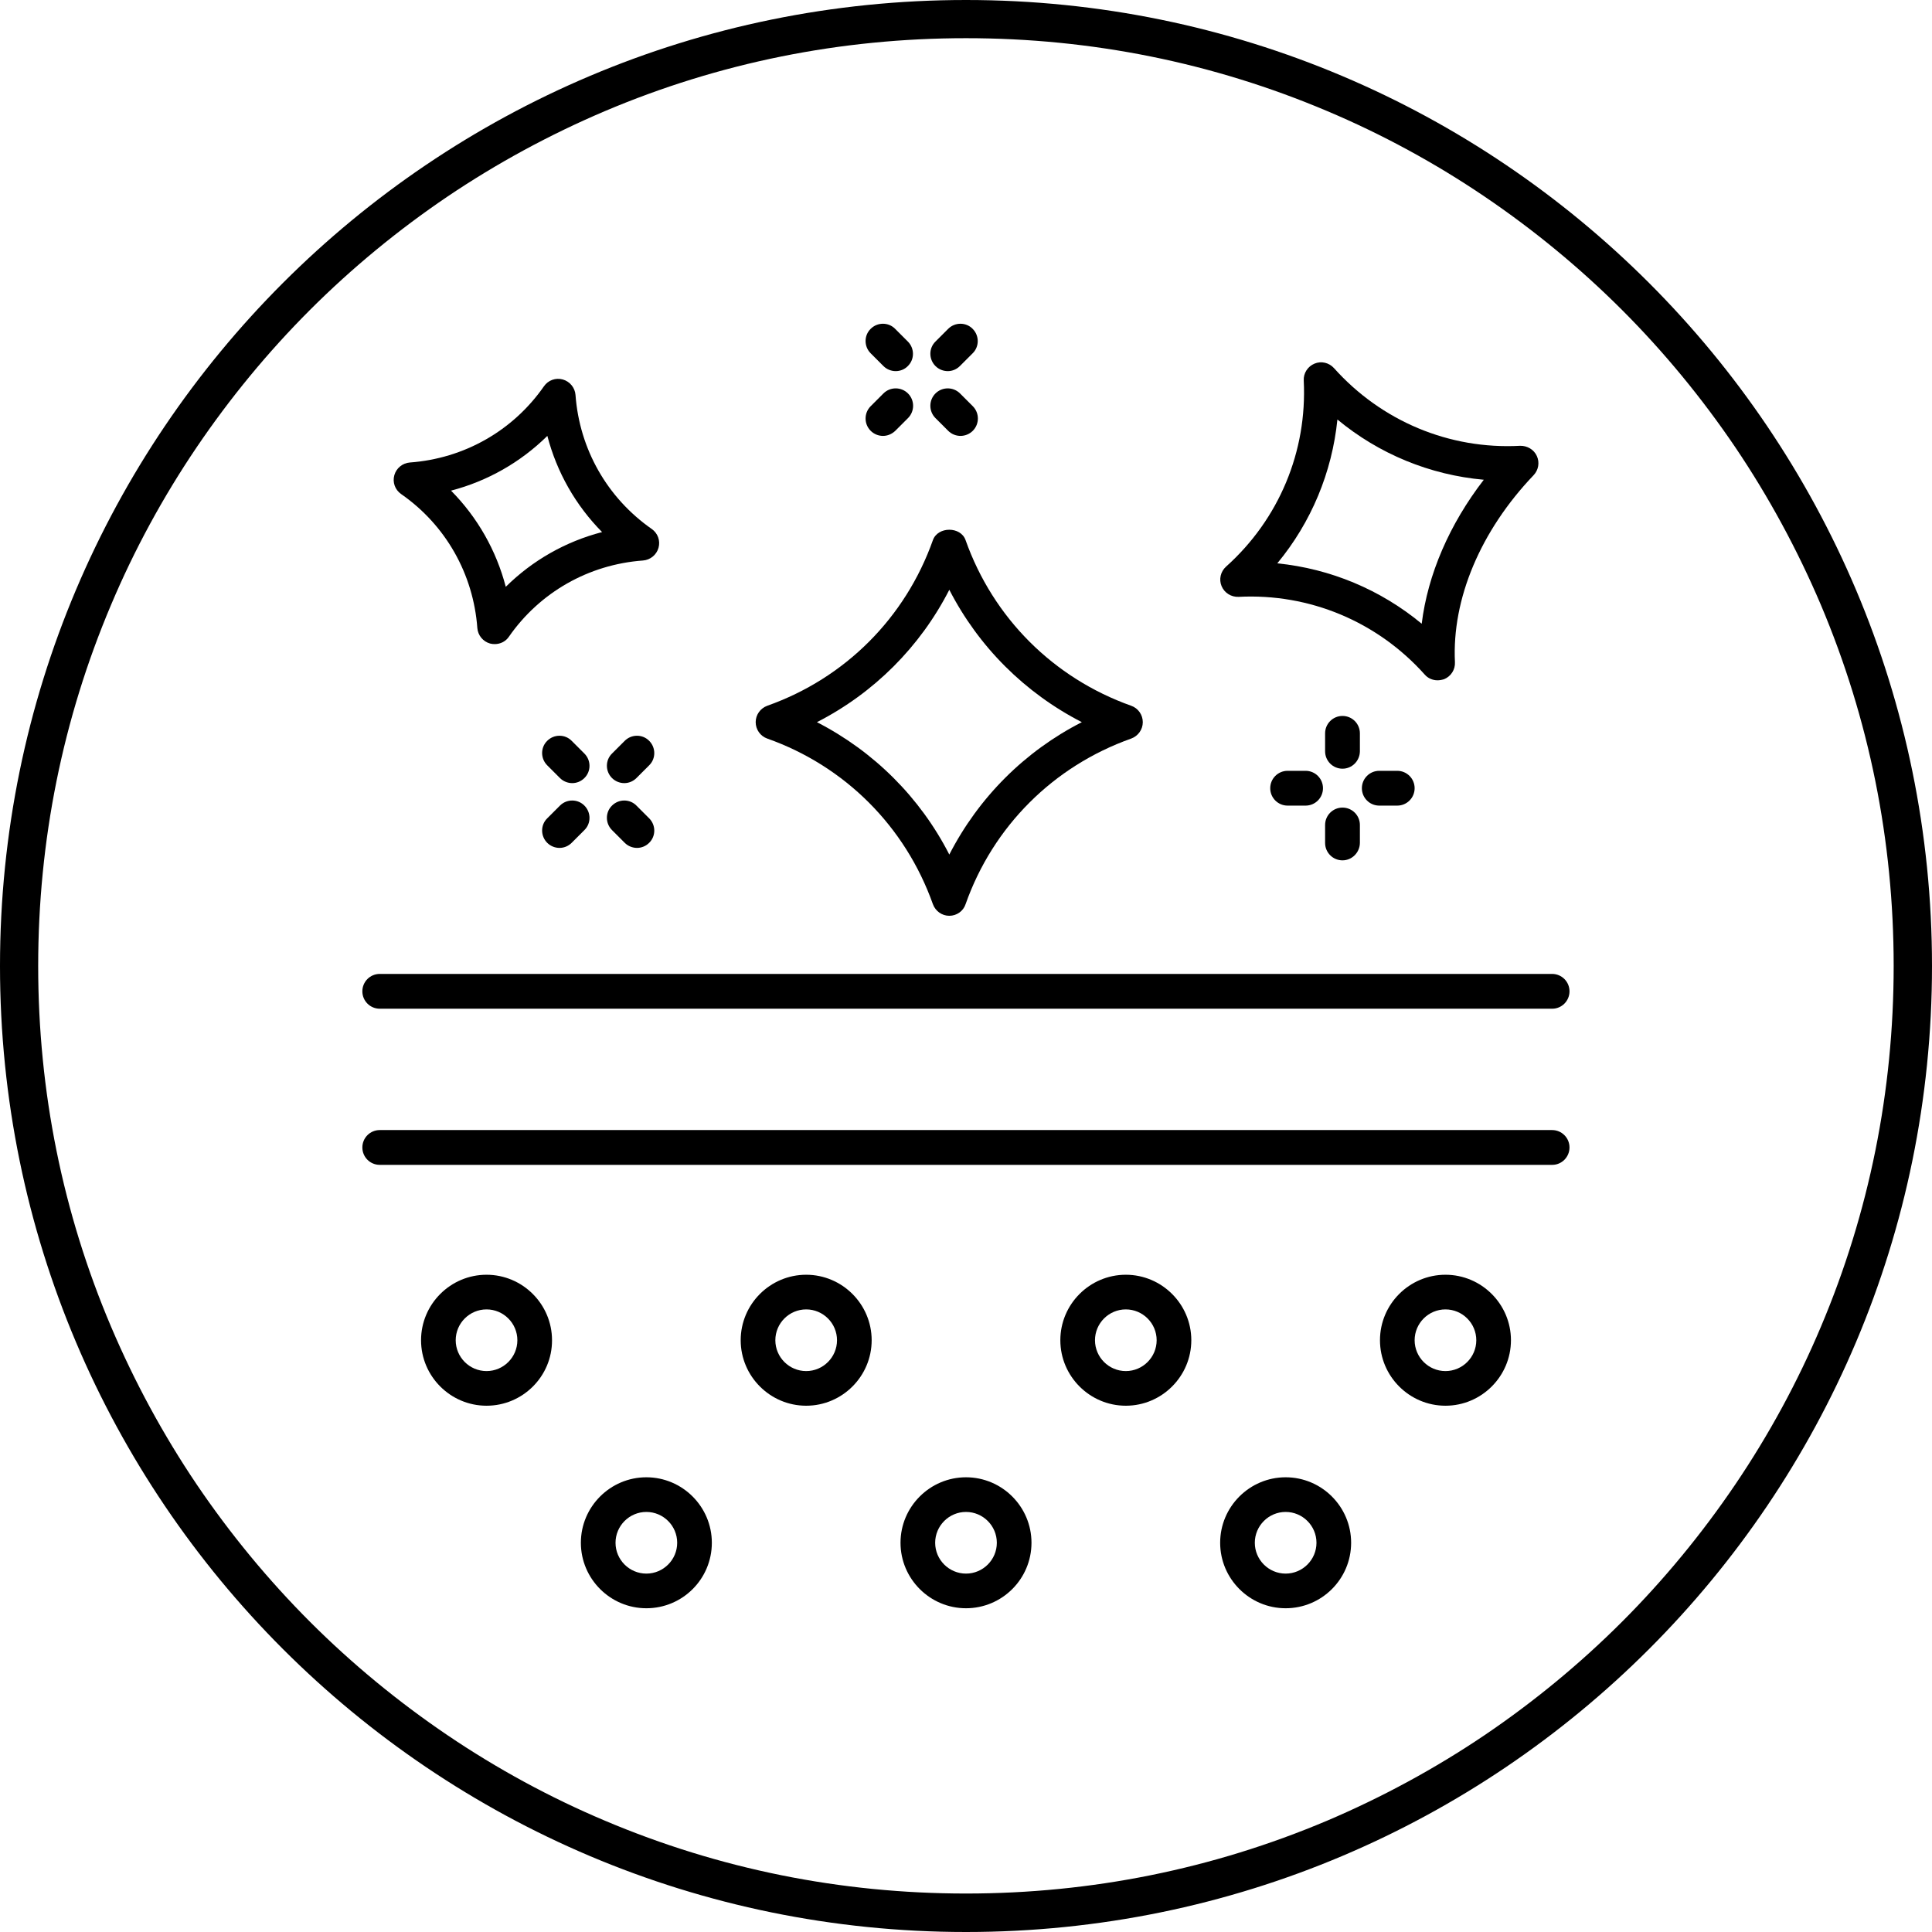 <?xml version="1.0" encoding="utf-8"?>
<!-- Generator: Adobe Illustrator 26.0.3, SVG Export Plug-In . SVG Version: 6.00 Build 0)  -->
<svg version="1.1" id="Layer_1" xmlns="http://www.w3.org/2000/svg" xmlns:xlink="http://www.w3.org/1999/xlink" x="0px" y="0px"
	 viewBox="0 0 1366 1366" style="enable-background:new 0 0 1366 1366;" xml:space="preserve">
<style type="text/css">
	.st0{display:none;}
	.st1{display:inline;}
	.st2{fill:#000000;}
</style>
<g class="st0">
	<g class="st1">
		<g>
			<path class="st2" d="M423.2,790.3c-7.8,0-14.1-6.3-14.1-14.1V358.1c0-7.8,6.3-14.1,14.1-14.1c7.8,0,14.1,6.3,14.1,14.1v418.2
				C437.3,784,431,790.3,423.2,790.3z"/>
		</g>
		<g>
			<path class="st2" d="M423.2,790.3c-3.6,0-7.2-1.4-10-4.1l-62.8-62.8c-5.5-5.5-5.5-14.4,0-19.9c5.5-5.5,14.4-5.5,19.9,0l52.9,52.8
				l52.9-52.8c5.5-5.5,14.4-5.5,19.9,0c5.5,5.5,5.5,14.4,0,19.9l-62.8,62.8C430.4,789,426.8,790.3,423.2,790.3z"/>
		</g>
	</g>
	<g class="st1">
		<g>
			<path class="st2" d="M683,790.3c-7.8,0-14.1-6.3-14.1-14.1V358.1c0-7.8,6.3-14.1,14.1-14.1c7.8,0,14.1,6.3,14.1,14.1v418.2
				C697.1,784,690.8,790.3,683,790.3z"/>
		</g>
		<g>
			<path class="st2" d="M683,790.3c-3.7,0-7.3-1.5-10-4.1l-62.8-62.8c-5.5-5.5-5.5-14.4,0-19.9c5.5-5.5,14.4-5.5,19.9,0l52.9,52.8
				l52.8-52.8c5.5-5.5,14.4-5.5,19.9,0c5.5,5.5,5.5,14.4,0,19.9L693,786.2C690.3,788.9,686.7,790.3,683,790.3z"/>
		</g>
	</g>
	<g class="st1">
		<g>
			<path class="st2" d="M942.8,790.3c-7.8,0-14.1-6.3-14.1-14.1V358.1c0-7.8,6.3-14.1,14.1-14.1c7.8,0,14.1,6.3,14.1,14.1v418.2
				C956.9,784,950.6,790.3,942.8,790.3z"/>
		</g>
		<g>
			<path class="st2" d="M942.8,790.3c-3.7,0-7.3-1.5-10-4.1L870,723.4c-5.5-5.5-5.5-14.4,0-19.9c5.5-5.5,14.4-5.5,19.9,0l52.8,52.8
				l52.9-52.8c5.5-5.5,14.4-5.5,19.9,0c5.5,5.5,5.5,14.4,0,19.9l-62.8,62.8C950.1,788.9,946.5,790.3,942.8,790.3z"/>
		</g>
	</g>
	<g class="st1">
		<g>
			<path class="st2" d="M1159.4,534.8H206.6c-7.8,0-14.1-6.3-14.1-14.1c0-7.8,6.3-14.1,14.1-14.1h952.9c7.8,0,14.1,6.3,14.1,14.1
				C1173.5,528.4,1167.2,534.8,1159.4,534.8z"/>
		</g>
		<g>
			<path class="st2" d="M1159.4,661.7H206.6c-7.8,0-14.1-6.3-14.1-14.1c0-7.8,6.3-14.1,14.1-14.1h952.9c7.8,0,14.1,6.3,14.1,14.1
				C1173.5,655.4,1167.2,661.7,1159.4,661.7z"/>
		</g>
		<g>
			<g>
				<g>
					<path class="st2" d="M293.3,857.3c-29.4,0-53.3-23.9-53.3-53.2c0-29.4,23.9-53.2,53.3-53.2c29.4,0,53.2,23.9,53.2,53.2
						C346.6,833.4,322.7,857.3,293.3,857.3z M293.3,779.1c-13.8,0-25,11.2-25,25c0,13.8,11.2,25,25,25c13.8,0,25-11.2,25-25
						C318.4,790.3,307.2,779.1,293.3,779.1z"/>
				</g>
				<g>
					<path class="st2" d="M553.1,857.3c-29.4,0-53.2-23.9-53.2-53.2c0-29.4,23.9-53.2,53.2-53.2c29.4,0,53.3,23.9,53.3,53.2
						C606.4,833.4,582.5,857.3,553.1,857.3z M553.1,779.1c-13.8,0-25,11.2-25,25c0,13.8,11.2,25,25,25c13.8,0,25-11.2,25-25
						C578.2,790.3,566.9,779.1,553.1,779.1z"/>
				</g>
				<g>
					<path class="st2" d="M812.9,857.3c-29.4,0-53.3-23.9-53.3-53.2c0-29.4,23.9-53.2,53.3-53.2c29.4,0,53.2,23.9,53.2,53.2
						C866.1,833.4,842.2,857.3,812.9,857.3z M812.9,779.1c-13.8,0-25,11.2-25,25c0,13.8,11.2,25,25,25c13.8,0,25-11.2,25-25
						C837.9,790.3,826.7,779.1,812.9,779.1z"/>
				</g>
				<g>
					<path class="st2" d="M1072.7,857.3c-29.4,0-53.3-23.9-53.3-53.2c0-29.4,23.9-53.2,53.3-53.2c29.4,0,53.2,23.9,53.2,53.2
						C1125.9,833.4,1102,857.3,1072.7,857.3z M1072.7,779.1c-13.8,0-25,11.2-25,25c0,13.8,11.2,25,25,25s25-11.2,25-25
						C1097.7,790.3,1086.5,779.1,1072.7,779.1z"/>
				</g>
			</g>
			<g>
				<g>
					<path class="st2" d="M423.2,1022c-29.4,0-53.3-23.9-53.3-53.2c0-29.4,23.9-53.2,53.3-53.2c29.4,0,53.3,23.9,53.3,53.2
						C476.5,998.1,452.6,1022,423.2,1022z M423.2,943.8c-13.8,0-25,11.2-25,25c0,13.8,11.2,25,25,25c13.8,0,25-11.2,25-25
						C448.3,955,437,943.8,423.2,943.8z"/>
				</g>
				<g>
					<path class="st2" d="M683,1022c-29.4,0-53.3-23.9-53.3-53.2c0-29.4,23.9-53.2,53.3-53.2c29.4,0,53.2,23.9,53.2,53.2
						C736.2,998.1,712.4,1022,683,1022z M683,943.8c-13.8,0-25,11.2-25,25c0,13.8,11.2,25,25,25c13.8,0,25-11.2,25-25
						C708,955,696.8,943.8,683,943.8z"/>
				</g>
				<g>
					<path class="st2" d="M942.8,1022c-29.4,0-53.2-23.9-53.2-53.2c0-29.4,23.9-53.2,53.2-53.2c29.4,0,53.3,23.9,53.3,53.2
						C996,998.1,972.1,1022,942.8,1022z M942.8,943.8c-13.8,0-25,11.2-25,25c0,13.8,11.2,25,25,25c13.8,0,25-11.2,25-25
						C967.8,955,956.6,943.8,942.8,943.8z"/>
				</g>
			</g>
		</g>
	</g>
</g>
<path class="st2" d="M683,27c88.6,0,174.5,17.3,255.3,51.5c38.9,16.4,76.4,36.8,111.4,60.5c34.7,23.5,67.4,50.4,97.1,80.1
	c29.7,29.7,56.6,62.4,80.1,97.1c23.7,35.1,44,72.6,60.5,111.4c34.2,80.9,51.5,166.8,51.5,255.3s-17.3,174.5-51.5,255.3
	c-16.4,38.9-36.8,76.4-60.5,111.4c-23.5,34.7-50.4,67.4-80.1,97.1c-29.7,29.7-62.4,56.6-97.1,80.1c-35.1,23.7-72.6,44-111.4,60.5
	c-80.9,34.2-166.8,51.5-255.3,51.5s-174.5-17.3-255.3-51.5c-38.9-16.4-76.4-36.8-111.4-60.5c-34.7-23.5-67.4-50.4-97.1-80.1
	c-29.7-29.7-56.6-62.4-80.1-97.1c-23.7-35.1-44-72.6-60.5-111.4C44.3,857.5,27,771.6,27,683s17.3-174.5,51.5-255.3
	c16.4-38.9,36.8-76.4,60.5-111.4c23.5-34.7,50.4-67.4,80.1-97.1c29.7-29.7,62.4-56.6,97.1-80.1c35.1-23.7,72.6-44,111.4-60.5
	C508.5,44.3,594.4,27,683,27 M683,0C305.8,0,0,305.8,0,683s305.8,683,683,683s683-305.8,683-683S1060.2,0,683,0L683,0z"/>
<g>
	<g>
		<g>
			<path class="st2" d="M1097.5,713.2H268.5c-6.8,0-12.3-5.5-12.3-12.3c0-6.8,5.5-12.3,12.3-12.3h828.9c6.8,0,12.3,5.5,12.3,12.3
				C1109.7,707.7,1104.2,713.2,1097.5,713.2z"/>
		</g>
		<g>
			<path class="st2" d="M1097.5,823.6H268.5c-6.8,0-12.3-5.5-12.3-12.3c0-6.8,5.5-12.3,12.3-12.3h828.9c6.8,0,12.3,5.5,12.3,12.3
				C1109.7,818.1,1104.2,823.6,1097.5,823.6z"/>
		</g>
		<g>
			<g>
				<g>
					<path class="st2" d="M344,993.9c-25.5,0-46.3-20.8-46.3-46.3c0-25.5,20.8-46.3,46.3-46.3c25.5,0,46.3,20.8,46.3,46.3
						C390.4,973.1,369.6,993.9,344,993.9z M344,925.8c-12,0-21.8,9.8-21.8,21.8s9.8,21.8,21.8,21.8c12,0,21.8-9.8,21.8-21.8
						S356,925.8,344,925.8z"/>
				</g>
				<g>
					<path class="st2" d="M570,993.9c-25.5,0-46.3-20.8-46.3-46.3c0-25.5,20.8-46.3,46.3-46.3c25.5,0,46.3,20.8,46.3,46.3
						C616.3,973.1,595.5,993.9,570,993.9z M570,925.8c-12,0-21.8,9.8-21.8,21.8s9.8,21.8,21.8,21.8c12,0,21.8-9.8,21.8-21.8
						S582,925.8,570,925.8z"/>
				</g>
				<g>
					<path class="st2" d="M796,993.9c-25.5,0-46.3-20.8-46.3-46.3c0-25.5,20.8-46.3,46.3-46.3c25.5,0,46.3,20.8,46.3,46.3
						C842.3,973.1,821.5,993.9,796,993.9z M796,925.8c-12,0-21.8,9.8-21.8,21.8s9.8,21.8,21.8,21.8c12,0,21.8-9.8,21.8-21.8
						S808,925.8,796,925.8z"/>
				</g>
				<g>
					<path class="st2" d="M1022,993.9c-25.5,0-46.3-20.8-46.3-46.3c0-25.5,20.8-46.3,46.3-46.3s46.3,20.8,46.3,46.3
						C1068.3,973.1,1047.5,993.9,1022,993.9z M1022,925.8c-12,0-21.8,9.8-21.8,21.8s9.8,21.8,21.8,21.8c12,0,21.8-9.8,21.8-21.8
						S1034,925.8,1022,925.8z"/>
				</g>
			</g>
			<g>
				<g>
					<path class="st2" d="M457,1137.1c-25.5,0-46.3-20.8-46.3-46.3c0-25.5,20.8-46.3,46.3-46.3c25.5,0,46.3,20.8,46.3,46.3
						C503.3,1116.4,482.6,1137.1,457,1137.1z M457,1069c-12,0-21.8,9.8-21.8,21.8s9.8,21.8,21.8,21.8c12,0,21.8-9.8,21.8-21.8
						S469,1069,457,1069z"/>
				</g>
				<g>
					<path class="st2" d="M683,1137.1c-25.5,0-46.3-20.8-46.3-46.3c0-25.5,20.8-46.3,46.3-46.3c25.5,0,46.3,20.8,46.3,46.3
						C729.3,1116.4,708.5,1137.1,683,1137.1z M683,1069c-12,0-21.8,9.8-21.8,21.8s9.8,21.8,21.8,21.8s21.8-9.8,21.8-21.8
						S695,1069,683,1069z"/>
				</g>
				<g>
					<path class="st2" d="M909,1137.1c-25.5,0-46.3-20.8-46.3-46.3c0-25.5,20.8-46.3,46.3-46.3c25.5,0,46.3,20.8,46.3,46.3
						C955.3,1116.4,934.5,1137.1,909,1137.1z M909,1069c-12,0-21.8,9.8-21.8,21.8s9.8,21.8,21.8,21.8c12,0,21.8-9.8,21.8-21.8
						S921,1069,909,1069z"/>
				</g>
			</g>
		</g>
	</g>
	<g>
		<g>
			<g>
				<path class="st2" d="M1016.4,481c-3.4,0-6.8-1.4-9.1-4.1c-33.5-37.4-81.4-57.5-131.6-54.9c-5.2,0.2-10-2.8-12-7.6
					c-2-4.8-0.7-10.3,3.2-13.8c37.4-33.5,57.4-81.4,54.9-131.5c-0.3-5.2,2.8-10,7.6-12c4.8-2,10.3-0.7,13.8,3.2
					c33.5,37.4,81.4,57.6,131.6,54.9c5-0.1,9.7,2.6,11.8,7.2c2.1,4.6,1.2,9.9-2.3,13.6c-37.6,39.4-57.8,87.6-55.6,132.2
					c0.3,5.2-2.8,10-7.6,12C1019.5,480.7,1017.9,481,1016.4,481z M903.1,398.3c37.6,3.8,73,18.6,102.1,42.7
					c4.3-34.9,19.6-70.3,43.9-101.8c-38.1-3.4-74.1-18.2-103.5-42.6C941.8,334,927.1,369.3,903.1,398.3z"/>
			</g>
			<g>
				<path class="st2" d="M671.2,647.5L671.2,647.5c-5.2,0-9.8-3.3-11.6-8.2c-19.5-54.9-62.1-97.6-117.1-117.1
					c-4.9-1.7-8.2-6.4-8.2-11.6c0-5.2,3.3-9.8,8.2-11.6c55-19.5,97.6-62.1,117.1-117.1c3.5-9.8,19.7-9.8,23.1,0
					c19.5,55,62.2,97.6,117.1,117.1c4.9,1.7,8.2,6.4,8.2,11.6c0,5.2-3.3,9.8-8.2,11.6c-55,19.5-97.7,62.1-117.1,117.1
					C681.1,644.2,676.4,647.5,671.2,647.5z M577.6,510.6c40.3,20.7,73,53.3,93.6,93.6c20.7-40.3,53.3-73,93.7-93.6
					c-40.3-20.7-73-53.3-93.7-93.6C650.6,457.3,617.9,490,577.6,510.6z"/>
			</g>
			<g>
				<path class="st2" d="M349.8,455.4c-1.1,0-2.2-0.1-3.3-0.4c-5-1.4-8.6-5.8-9-10.9c-2.8-38.3-22.4-72.9-53.9-94.8
					c-4.3-3-6.2-8.3-4.8-13.3c1.4-5,5.8-8.6,11-9c38.3-2.8,72.9-22.4,94.8-53.9c3-4.3,8.3-6.2,13.3-4.8c5,1.4,8.6,5.8,9,10.9
					c2.8,38.3,22.4,72.8,53.9,94.8c4.3,3,6.2,8.3,4.8,13.3c-1.4,5-5.8,8.6-11,9c-38.3,2.8-72.9,22.4-94.8,53.9
					C357.6,453.5,353.8,455.4,349.8,455.4z M318.9,346.9c18.7,18.9,32,42.3,38.7,68c18.9-18.7,42.3-32,68.1-38.7
					c-18.7-18.9-32-42.3-38.7-68C368,326.9,344.6,340.2,318.9,346.9z"/>
			</g>
		</g>
		<g>
			<g>
				<path class="st2" d="M987.9,569.6h-12.7c-6.8,0-12.3-5.5-12.3-12.3c0-6.8,5.5-12.3,12.3-12.3h12.7c6.8,0,12.3,5.5,12.3,12.3
					C1000.2,564.1,994.7,569.6,987.9,569.6z"/>
			</g>
			<g>
				<path class="st2" d="M923.1,569.6h-12.7c-6.8,0-12.3-5.5-12.3-12.3c0-6.8,5.5-12.3,12.3-12.3h12.7c6.8,0,12.3,5.5,12.3,12.3
					C935.4,564.1,929.9,569.6,923.1,569.6z"/>
			</g>
			<g>
				<path class="st2" d="M949.2,608.3c-6.8,0-12.3-5.5-12.3-12.3v-12.7c0-6.8,5.5-12.3,12.3-12.3c6.8,0,12.3,5.5,12.3,12.3V596
					C961.4,602.8,955.9,608.3,949.2,608.3z"/>
			</g>
			<g>
				<path class="st2" d="M949.2,543.5c-6.8,0-12.3-5.5-12.3-12.3v-12.7c0-6.8,5.5-12.3,12.3-12.3c6.8,0,12.3,5.5,12.3,12.3v12.7
					C961.4,538.1,955.9,543.5,949.2,543.5z"/>
			</g>
		</g>
		<g>
			<g>
				<path class="st2" d="M670.1,262.4c-3.1,0-6.3-1.2-8.7-3.6c-4.8-4.8-4.8-12.6,0-17.3l9-9c4.8-4.8,12.6-4.8,17.3,0
					c4.8,4.8,4.8,12.6,0,17.3l-9,9C676.3,261.2,673.2,262.4,670.1,262.4z"/>
			</g>
			<g>
				<path class="st2" d="M624.3,308.2c-3.1,0-6.3-1.2-8.7-3.6c-4.8-4.8-4.8-12.6,0-17.4l9-9c4.8-4.8,12.6-4.8,17.4,0
					c4.8,4.8,4.8,12.6,0,17.4l-9,9C630.5,307,627.4,308.2,624.3,308.2z"/>
			</g>
			<g>
				<path class="st2" d="M679.1,308.2c-3.1,0-6.3-1.2-8.7-3.6l-9-9c-4.8-4.8-4.8-12.6,0-17.4c4.8-4.8,12.6-4.8,17.4,0l9,9
					c4.8,4.8,4.8,12.6,0,17.4C685.4,307,682.2,308.2,679.1,308.2z"/>
			</g>
			<g>
				<path class="st2" d="M633.3,262.4c-3.1,0-6.3-1.2-8.7-3.6l-9-9c-4.8-4.8-4.8-12.6,0-17.3c4.8-4.8,12.6-4.8,17.3,0l9,9
					c4.8,4.8,4.8,12.6,0,17.3C639.6,261.2,636.4,262.4,633.3,262.4z"/>
			</g>
		</g>
		<g>
			<g>
				<path class="st2" d="M441.4,553.7c-3.1,0-6.3-1.2-8.7-3.6c-4.8-4.8-4.8-12.6,0-17.3l9-9c4.8-4.8,12.6-4.8,17.3,0
					c4.8,4.8,4.8,12.6,0,17.3l-9,9C447.6,552.5,444.5,553.7,441.4,553.7z"/>
			</g>
			<g>
				<path class="st2" d="M395.6,599.5c-3.1,0-6.3-1.2-8.7-3.6c-4.8-4.8-4.8-12.6,0-17.3l9-9c4.8-4.8,12.6-4.8,17.3,0
					c4.8,4.8,4.8,12.6,0,17.3l-9,9C401.8,598.3,398.7,599.5,395.6,599.5z"/>
			</g>
			<g>
				<path class="st2" d="M450.4,599.5c-3.1,0-6.3-1.2-8.7-3.6l-9-9c-4.8-4.8-4.8-12.6,0-17.3c4.8-4.8,12.6-4.8,17.3,0l9,9
					c4.8,4.8,4.8,12.6,0,17.3C456.6,598.3,453.5,599.5,450.4,599.5z"/>
			</g>
			<g>
				<path class="st2" d="M404.6,553.7c-3.1,0-6.3-1.2-8.7-3.6l-9-9c-4.8-4.8-4.8-12.6,0-17.3c4.8-4.8,12.6-4.8,17.3,0l9,9
					c4.8,4.8,4.8,12.6,0,17.3C410.8,552.5,407.7,553.7,404.6,553.7z"/>
			</g>
		</g>
	</g>
</g>
</svg>
